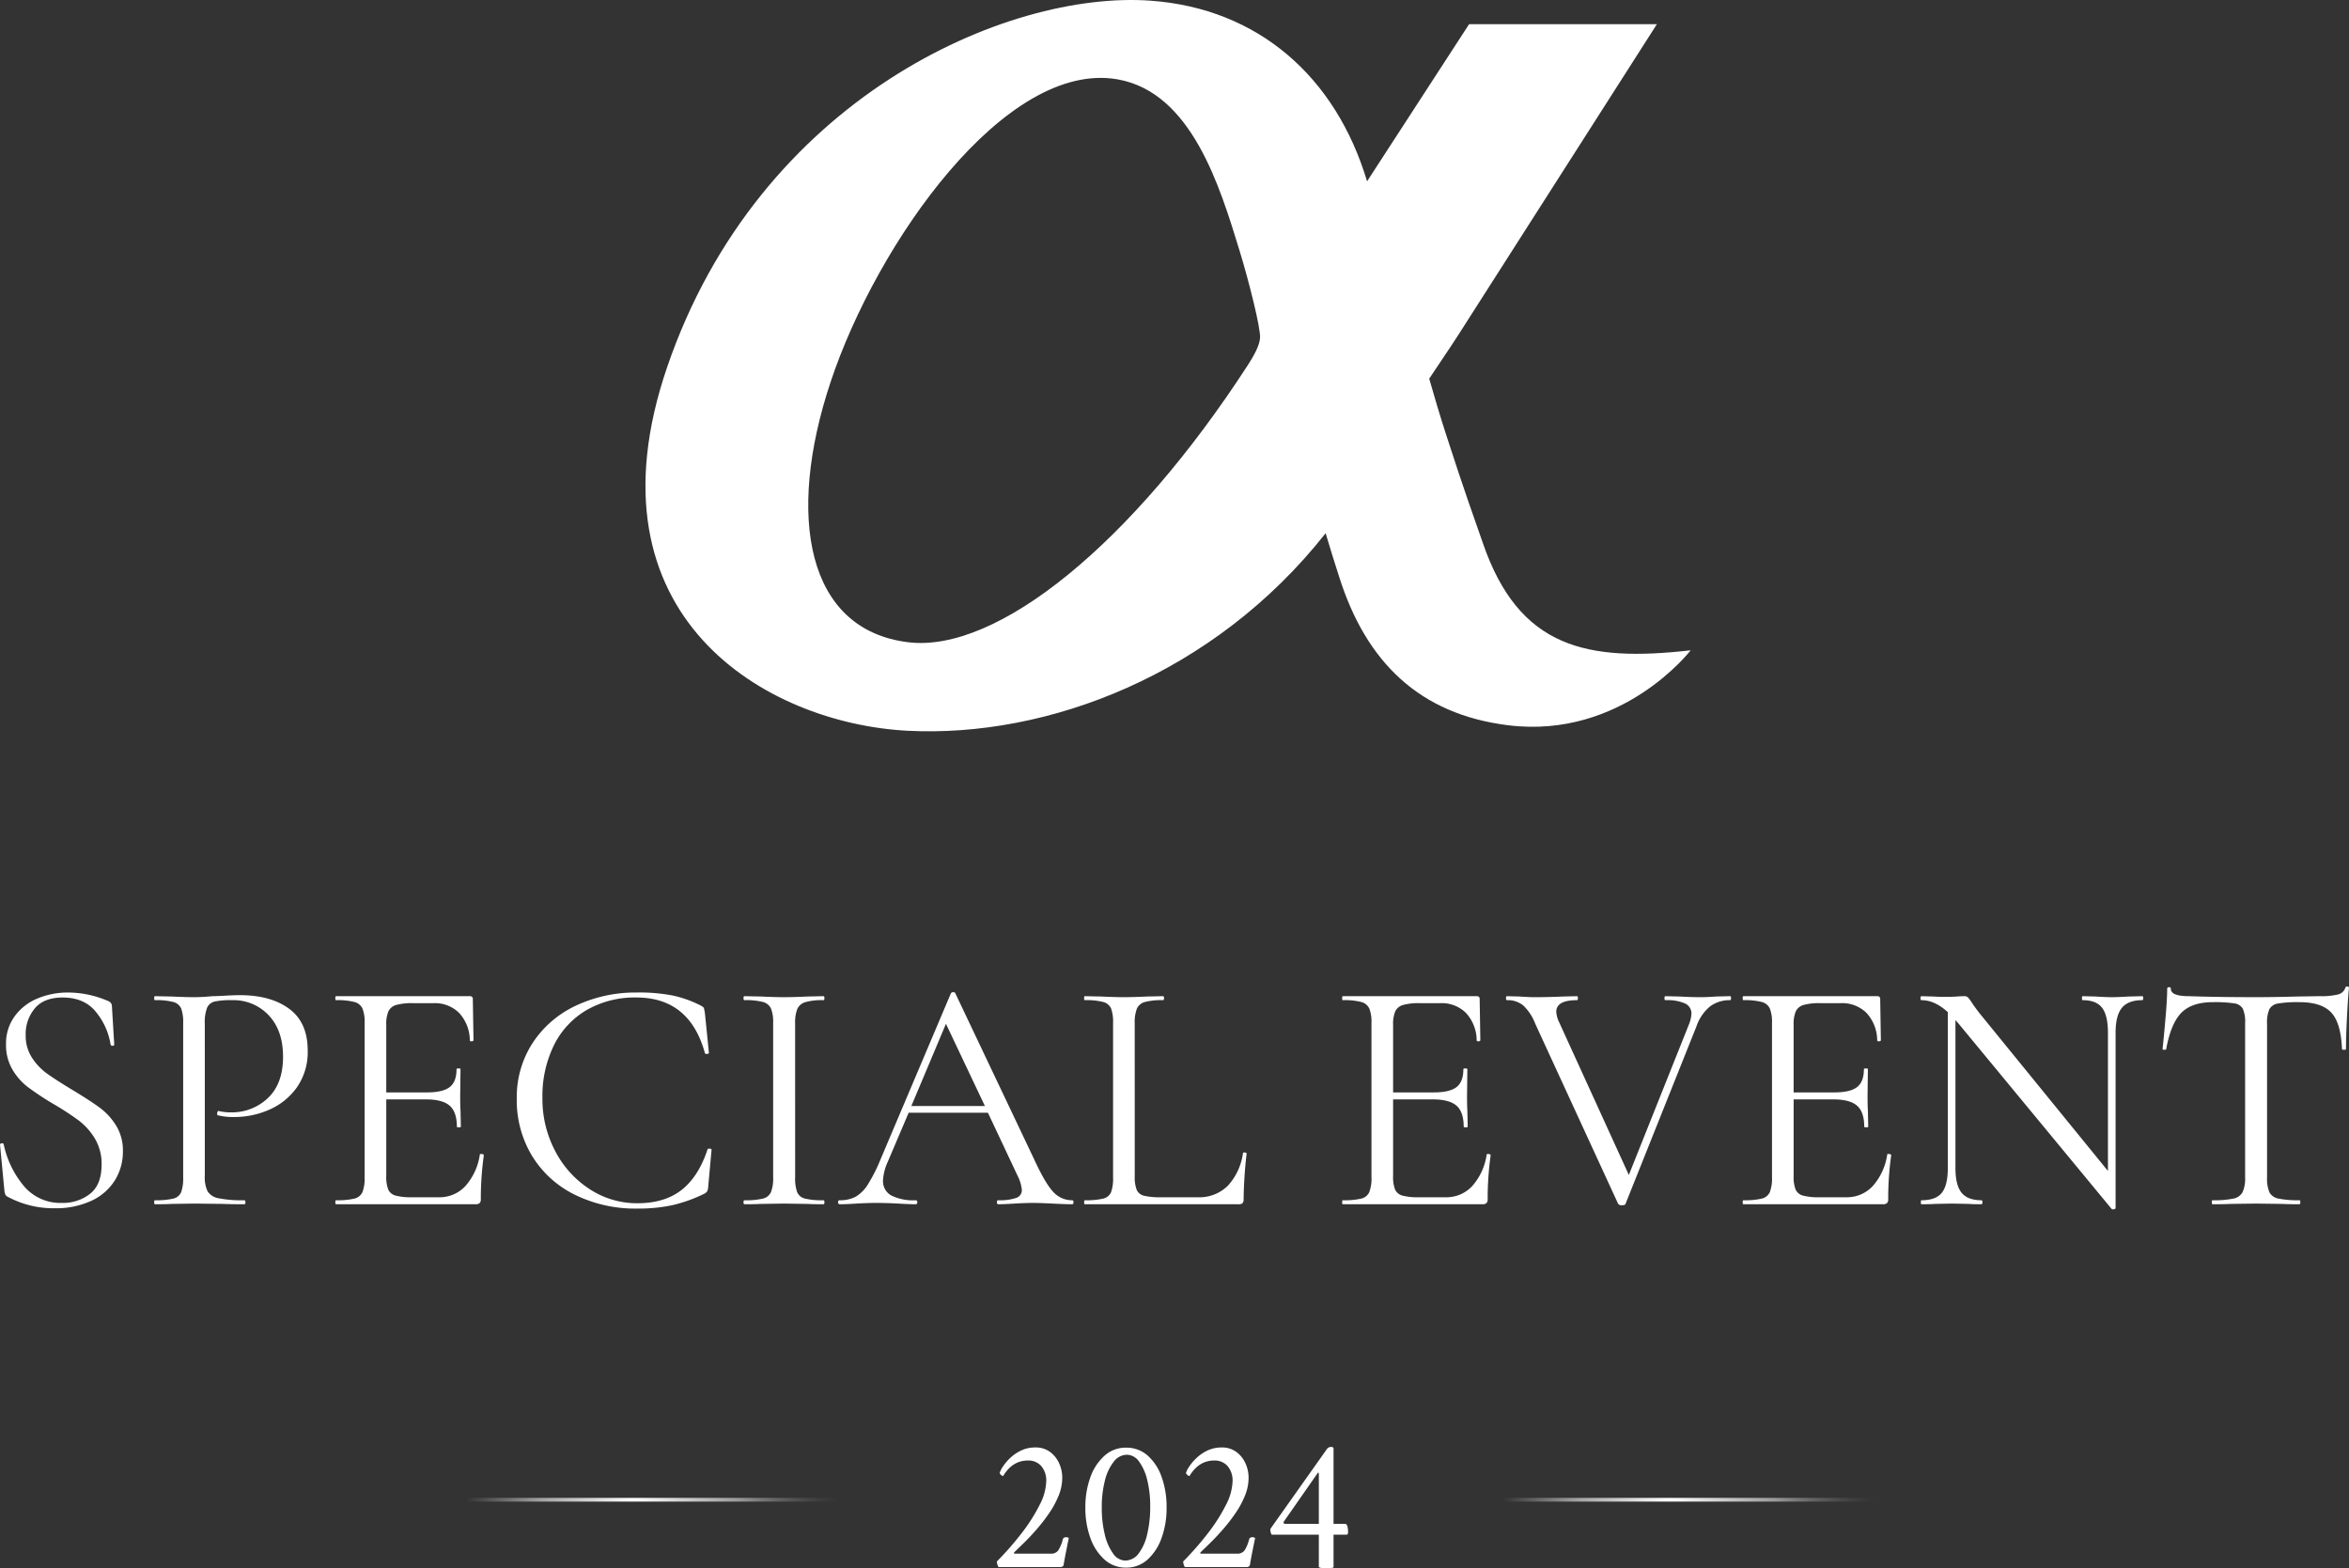 <svg xmlns="http://www.w3.org/2000/svg" xmlns:xlink="http://www.w3.org/1999/xlink" width="627.909" height="419.245" viewBox="0 0 627.909 419.245">
  <rect x="0" y="0" width="627.909" height="419.245" fill="#333333" stroke="none"/>
  <defs>
    <linearGradient id="linear-gradient" y1="1" x2="1" y2="1" gradientUnits="objectBoundingBox">
      <stop offset="0" stop-color="#fff" stop-opacity="0"/>
      <stop offset="0.202" stop-color="#fff" stop-opacity="0.545"/>
      <stop offset="0.448" stop-color="#fff"/>
      <stop offset="0.729" stop-color="#fff" stop-opacity="0.502"/>
      <stop offset="1" stop-color="gray" stop-opacity="0"/>
    </linearGradient>
  </defs>
  <g id="logo" transform="translate(-7499.463 -238.027)">
    <path id="パス_4" data-name="パス 4" d="M-305.671-45.212a10.791,10.791,0,0,0,1.691,6.052,15.946,15.946,0,0,0,4.138,4.317q2.448,1.736,6.72,4.316,4.717,2.848,7.253,4.717a17.282,17.282,0,0,1,4.361,4.762,12.66,12.66,0,0,1,1.824,6.9,14.479,14.479,0,0,1-2.136,7.743,14.594,14.594,0,0,1-6.274,5.474,22.6,22.6,0,0,1-9.924,2,25.723,25.723,0,0,1-12.549-3.115,1.279,1.279,0,0,1-.579-.623,5.014,5.014,0,0,1-.222-1.068l-1.157-12.1q-.089-.356.4-.445t.578.267a25.528,25.528,0,0,0,5.3,11.036A12.731,12.731,0,0,0-295.97-.356,11.686,11.686,0,0,0-288.449-2.8q3.07-2.447,3.07-7.788a13.135,13.135,0,0,0-1.78-6.942,17.073,17.073,0,0,0-4.316-4.851,76.615,76.615,0,0,0-6.9-4.495,77.441,77.441,0,0,1-6.72-4.45,16.36,16.36,0,0,1-4.138-4.717,12.829,12.829,0,0,1-1.691-6.675,12.36,12.36,0,0,1,2.359-7.61,14.289,14.289,0,0,1,6.141-4.717,20.945,20.945,0,0,1,8.055-1.557,27.028,27.028,0,0,1,10.413,2.136q1.335.445,1.335,1.513L-282-42.72q0,.356-.445.356a.477.477,0,0,1-.534-.356,18.223,18.223,0,0,0-3.827-8.588q-3.115-3.961-8.989-3.961-4.984,0-7.431,2.893A10.71,10.71,0,0,0-305.671-45.212Zm47.882,37.647a8.538,8.538,0,0,0,.757,4.138A4.408,4.408,0,0,0-254.1-1.6a31.9,31.9,0,0,0,6.9.534q.267,0,.267.534T-247.2,0q-3.649,0-5.7-.089l-7.743-.089-5.963.089Q-268.291,0-271.138,0q-.178,0-.178-.534t.178-.534a19.694,19.694,0,0,0,4.939-.445,2.99,2.99,0,0,0,2.092-1.736,10.991,10.991,0,0,0,.534-3.96V-48.416a10.61,10.61,0,0,0-.534-3.916,3.135,3.135,0,0,0-2.092-1.736,17.972,17.972,0,0,0-4.939-.49q-.178,0-.178-.534t.178-.534l4.45.089q3.738.178,5.963.178t4.984-.267q1.068,0,3.382-.133t4.005-.134q8.188,0,13.128,3.649t4.939,11.125a16.427,16.427,0,0,1-2.893,9.879,17.663,17.663,0,0,1-7.387,5.963,23.056,23.056,0,0,1-9.3,1.958,17.6,17.6,0,0,1-4.361-.445q-.267,0-.267-.445a1.185,1.185,0,0,1,.133-.534q.134-.267.312-.178a13.235,13.235,0,0,0,3.2.356,13.906,13.906,0,0,0,9.923-3.827q4.05-3.827,4.05-11.036,0-7.031-3.827-11.081a12.877,12.877,0,0,0-9.79-4.049,21.209,21.209,0,0,0-4.628.356,2.959,2.959,0,0,0-2.047,1.646,10.733,10.733,0,0,0-.623,4.316Zm73.514-5.7q0-.178.356-.178a1.307,1.307,0,0,1,.489.089q.222.089.223.267a83.05,83.05,0,0,0-.8,11.748,1.408,1.408,0,0,1-.311,1.024A1.559,1.559,0,0,1-185.432,0h-37.291q-.178,0-.178-.534t.178-.534a19.694,19.694,0,0,0,4.939-.445,3.128,3.128,0,0,0,2.136-1.736,10.214,10.214,0,0,0,.579-3.96V-48.416a9.862,9.862,0,0,0-.579-3.916,3.287,3.287,0,0,0-2.136-1.736,17.972,17.972,0,0,0-4.939-.49q-.178,0-.178-.534t.178-.534h35.778a.708.708,0,0,1,.8.8l.178,10.947q0,.267-.445.312t-.534-.222a10.958,10.958,0,0,0-2.848-7.342,9.176,9.176,0,0,0-6.853-2.626h-5.429a15.672,15.672,0,0,0-4.584.49,3.293,3.293,0,0,0-2.047,1.691,8.652,8.652,0,0,0-.578,3.6V-29.9h10.858q4.272,0,6.1-1.424t1.824-4.806q0-.178.534-.178t.534.178l-.089,7.209q0,2.581.089,3.916l.089,4.272q0,.178-.534.178t-.534-.178q0-3.916-1.913-5.607t-6.364-1.691h-10.591v20.47a9.25,9.25,0,0,0,.534,3.649,3,3,0,0,0,1.958,1.6,16.188,16.188,0,0,0,4.45.445h7.12A9.372,9.372,0,0,0-188.1-4.9,16.149,16.149,0,0,0-184.275-13.261Zm42.1-43.343a46.981,46.981,0,0,1,9.434.8,30.527,30.527,0,0,1,7.654,2.759q.623.356.712.623a12.13,12.13,0,0,1,.267,1.335l1.068,10.591q0,.267-.49.312t-.578-.222q-4.094-14.863-18.334-14.863a25.842,25.842,0,0,0-13.172,3.293,22.285,22.285,0,0,0-8.811,9.39,30.8,30.8,0,0,0-3.115,14.2,29.792,29.792,0,0,0,3.426,14.2A26.739,26.739,0,0,0-154.86-4.005,23.042,23.042,0,0,0-142.177-.267q7.3,0,11.837-3.56t6.942-10.858q0-.178.445-.178.623,0,.623.267l-.89,9.79a3.527,3.527,0,0,1-.267,1.335,2.615,2.615,0,0,1-.712.623A40.073,40.073,0,0,1-132.877.267a43.6,43.6,0,0,1-9.3.89,36.627,36.627,0,0,1-16.688-3.694A27.681,27.681,0,0,1-170.3-12.905,28.683,28.683,0,0,1-174.4-28.213a26.634,26.634,0,0,1,4.183-14.819,27.911,27.911,0,0,1,11.525-10.013A37.353,37.353,0,0,1-142.177-56.6Zm42.186,49.4a10.991,10.991,0,0,0,.534,3.96,2.989,2.989,0,0,0,2.091,1.736,19.694,19.694,0,0,0,4.939.445q.267,0,.267.534T-92.426,0Q-95.1,0-96.7-.089l-6.319-.089-6.141.089q-1.6.089-4.361.089-.267,0-.267-.534t.267-.534a19.694,19.694,0,0,0,4.939-.445,3.128,3.128,0,0,0,2.136-1.736,10.214,10.214,0,0,0,.578-3.96V-48.416a9.862,9.862,0,0,0-.578-3.916,3.287,3.287,0,0,0-2.136-1.736,17.972,17.972,0,0,0-4.939-.49q-.267,0-.267-.534t.267-.534l4.361.089q3.738.178,6.141.178,2.67,0,6.408-.178l4.183-.089q.267,0,.267.534t-.267.534a16.134,16.134,0,0,0-4.851.534A3.4,3.4,0,0,0-99.413-52.2a10.214,10.214,0,0,0-.579,3.96Zm74.048,6.141q.356,0,.356.534T-25.943,0q-1.691,0-5.251-.178t-5.162-.178q-1.958,0-4.984.178Q-44.188,0-45.7,0q-.356,0-.356-.534t.356-.534A13.563,13.563,0,0,0-40.9-1.691a2.176,2.176,0,0,0,1.513-2.136,10.729,10.729,0,0,0-1.157-3.827L-48.46-24.475H-69.642L-75.249-11.3A13.678,13.678,0,0,0-76.5-6.408a4.367,4.367,0,0,0,2.18,4.05,13.123,13.123,0,0,0,6.542,1.291q.445,0,.445.534T-67.773,0q-1.6,0-4.628-.178-3.382-.178-5.874-.178-2.314,0-5.34.178Q-86.285,0-88.065,0q-.445,0-.445-.534t.445-.534A8.814,8.814,0,0,0-83.838-2,9.631,9.631,0,0,0-80.545-5.3,43.2,43.2,0,0,0-77.118-12.1l18.779-44.322a.693.693,0,0,1,.623-.267q.445,0,.534.267l21,44.233q3.026,6.586,5.162,8.856A6.736,6.736,0,0,0-25.943-1.068ZM-68.93-26.255h19.669L-59.674-48.238ZM-9.211-7.565a9.558,9.558,0,0,0,.534,3.738A2.869,2.869,0,0,0-6.719-2.27a18.919,18.919,0,0,0,4.628.4h9.7a10.772,10.772,0,0,0,8.1-3.115,16.075,16.075,0,0,0,4.005-8.633q0-.267.489-.222t.49.311a117.193,117.193,0,0,0-.8,12.193,1.568,1.568,0,0,1-.267,1.024A1.389,1.389,0,0,1,18.557,0H-22.561q-.178,0-.178-.534t.178-.534a19.694,19.694,0,0,0,4.94-.445A2.989,2.989,0,0,0-15.53-3.249,10.991,10.991,0,0,0-15-7.209V-48.416a10.61,10.61,0,0,0-.534-3.916,3.135,3.135,0,0,0-2.092-1.736,17.972,17.972,0,0,0-4.94-.49q-.178,0-.178-.534t.178-.534l4.361.089q3.738.178,6.052.178,2.492,0,6.23-.178l4.272-.089q.267,0,.267.534t-.267.534a17.526,17.526,0,0,0-4.851.49,3.262,3.262,0,0,0-2.136,1.78,10.214,10.214,0,0,0-.579,3.96Zm94.073-5.7q0-.178.356-.178a1.307,1.307,0,0,1,.489.089q.223.089.223.267a83.051,83.051,0,0,0-.8,11.748,1.408,1.408,0,0,1-.312,1.024A1.559,1.559,0,0,1,83.7,0H46.414q-.178,0-.178-.534t.178-.534a19.694,19.694,0,0,0,4.94-.445,3.128,3.128,0,0,0,2.136-1.736,10.214,10.214,0,0,0,.579-3.96V-48.416a9.862,9.862,0,0,0-.579-3.916,3.287,3.287,0,0,0-2.136-1.736,17.972,17.972,0,0,0-4.94-.49q-.178,0-.178-.534t.178-.534H82.192a.708.708,0,0,1,.8.8l.178,10.947q0,.267-.445.312t-.534-.222a10.958,10.958,0,0,0-2.848-7.342,9.176,9.176,0,0,0-6.853-2.626H67.062a15.672,15.672,0,0,0-4.583.49,3.293,3.293,0,0,0-2.047,1.691,8.652,8.652,0,0,0-.579,3.6V-29.9H70.711q4.272,0,6.1-1.424t1.824-4.806q0-.178.534-.178t.534.178l-.089,7.209q0,2.581.089,3.916l.089,4.272q0,.178-.534.178t-.534-.178q0-3.916-1.913-5.607t-6.364-1.691H59.853v20.47a9.25,9.25,0,0,0,.534,3.649,3,3,0,0,0,1.958,1.6,16.188,16.188,0,0,0,4.45.445h7.12A9.372,9.372,0,0,0,81.035-4.9,16.149,16.149,0,0,0,84.862-13.261Zm65.059-42.364q.267,0,.267.534t-.267.534a8.748,8.748,0,0,0-5.251,1.6,11.852,11.852,0,0,0-3.738,5.429L121.975-.089q-.089.356-.979.356a1.156,1.156,0,0,1-.979-.356L97.856-48.238a13.383,13.383,0,0,0-3.2-4.895,6.539,6.539,0,0,0-4.361-1.424q-.267,0-.267-.534t.267-.534l3.382.089q2.492.178,4.005.178,3.56,0,7.654-.178l3.649-.089q.267,0,.267.534t-.267.534q-5.518,0-5.518,3.115a7.467,7.467,0,0,0,.8,2.848l18.6,40.762,16.02-40.139a8.918,8.918,0,0,0,.712-2.937,2.924,2.924,0,0,0-1.691-2.759,11.775,11.775,0,0,0-5.251-.89q-.267,0-.267-.534t.267-.534l3.827.089q3.026.178,5.518.178,1.869,0,4.183-.178Zm42.008,42.364q0-.178.356-.178a1.307,1.307,0,0,1,.489.089q.222.089.223.267a83.05,83.05,0,0,0-.8,11.748,1.408,1.408,0,0,1-.311,1.024A1.559,1.559,0,0,1,190.771,0H153.48q-.178,0-.178-.534t.178-.534a19.694,19.694,0,0,0,4.939-.445,3.128,3.128,0,0,0,2.136-1.736,10.214,10.214,0,0,0,.579-3.96V-48.416a9.862,9.862,0,0,0-.579-3.916,3.287,3.287,0,0,0-2.136-1.736,17.972,17.972,0,0,0-4.939-.49q-.178,0-.178-.534t.178-.534h35.778a.708.708,0,0,1,.8.8l.178,10.947q0,.267-.445.312t-.534-.222a10.958,10.958,0,0,0-2.848-7.342,9.176,9.176,0,0,0-6.853-2.626h-5.429a15.672,15.672,0,0,0-4.584.49,3.293,3.293,0,0,0-2.047,1.691,8.652,8.652,0,0,0-.578,3.6V-29.9h10.858q4.272,0,6.1-1.424t1.824-4.806q0-.178.534-.178t.534.178l-.089,7.209q0,2.581.089,3.916l.089,4.272q0,.178-.534.178t-.534-.178q0-3.916-1.913-5.607t-6.364-1.691H166.92v20.47a9.25,9.25,0,0,0,.534,3.649,3,3,0,0,0,1.958,1.6,16.188,16.188,0,0,0,4.45.445h7.12A9.372,9.372,0,0,0,188.1-4.9,16.149,16.149,0,0,0,191.928-13.261ZM260.1-55.625q.267,0,.267.534t-.267.534q-3.738,0-5.429,2.047t-1.691,6.675v46.9q0,.178-.445.267a.674.674,0,0,1-.623-.089l-40.94-49.573-.8-.89V-9.7q0,4.628,1.646,6.63t5.3,2q.267,0,.267.534T217.115,0q-2.225,0-3.382-.089l-4.45-.089-4.539.089Q203.5,0,201.1,0q-.178,0-.178-.534t.178-.534q3.827,0,5.429-2t1.6-6.63V-51.353q-3.471-3.2-7.031-3.2-.267,0-.267-.534t.267-.534l3.293.089q1.068.089,2.937.089,1.958,0,3.2-.089t1.958-.089a1.408,1.408,0,0,1,1.023.312,10.749,10.749,0,0,1,1.023,1.379q1.068,1.6,2.136,2.937L250.935-8.9V-45.835q0-4.628-1.557-6.675t-5.206-2.047q-.178,0-.178-.534t.178-.534l3.471.089q2.67.178,4.361.178,1.6,0,4.45-.178Zm18.868,1.6q-5.607,0-8.411,2.848t-4.049,9.7q0,.178-.49.178t-.49-.178q.356-3.2.8-8.366t.445-7.743q0-.445.49-.445t.49.445q0,1.958,4.806,1.958,7.565.267,17.889.267,5.251,0,11.125-.178l6.052-.089a18.72,18.72,0,0,0,4.762-.445,2.727,2.727,0,0,0,2-1.78.477.477,0,0,1,.534-.356q.445,0,.445.356-.267,2.581-.534,7.832t-.267,8.544q0,.178-.534.178t-.534-.178q-.267-6.942-2.848-9.745t-8.544-2.8a31.352,31.352,0,0,0-5.7.356,3.184,3.184,0,0,0-2.314,1.513,8.867,8.867,0,0,0-.623,3.916V-7.209a9.509,9.509,0,0,0,.623,4,3.413,3.413,0,0,0,2.4,1.691,25.372,25.372,0,0,0,5.607.445q.267,0,.267.534T302.11,0q-2.937,0-4.717-.089l-6.942-.089-6.675.089Q282,0,278.881,0q-.178,0-.178-.534t.178-.534a25.372,25.372,0,0,0,5.607-.445,3.528,3.528,0,0,0,2.448-1.736,8.984,8.984,0,0,0,.668-3.96V-48.416a8.555,8.555,0,0,0-.623-3.871,3.106,3.106,0,0,0-2.314-1.424A35.756,35.756,0,0,0,278.97-54.023Z" transform="translate(7812 559.972)" fill="#fff"/>
    <path id="パス_3" data-name="パス 3" d="M223.826,145.123c-1.957-5.657-4.827-13.463-9.946-29.361-1.545-4.8-2.88-9.307-4.376-14.524,2.371-3.609,5.285-7.805,7.786-11.707,18.693-29.242,41-64.187,53.073-83.065h-50.2c-6.946,10.67-17.064,26.277-27.268,42.006-8.362-27.9-29.054-46.2-57.861-48.29C96.567-2.6,30.36,26.234,5.778,98.2c-22.768,66.666,26.555,95.208,64.288,97.161,37.339,1.917,81.871-14.932,111.754-52.812,1.082,3.665,2.455,8.1,3.585,11.569,7.239,22.973,21.56,36.843,45.2,39.774,30.507,3.78,48.788-20.038,48.788-20.038-27.807,3.17-45.914-.595-55.571-28.733M70.2,171.693c-27.133-3.326-32.643-33.629-20.749-69.455,12.38-37.369,46.843-86.29,76.755-81.024,19.735,3.474,27.305,28.508,32.639,45.918,2.415,7.885,5.617,20.549,5.445,23.175-.124,2.176-1.823,5.039-3.2,7.2-30.966,47.8-67.05,77.12-90.889,74.189" transform="translate(7672 238.027)" fill="#fff"/>
    <path id="パス_6" data-name="パス 6" d="M0,0H279.4V195.512H0Z" transform="translate(7672 238.028)" fill="none"/>
    <path id="パス_5" data-name="パス 5" d="M-46.02,0q-.2,0-.374-.573a3.347,3.347,0,0,1-.174-.921,81.869,81.869,0,0,0,6.624-7.57,45.93,45.93,0,0,0,4.781-7.5,14.6,14.6,0,0,0,1.793-6.3,5.939,5.939,0,0,0-1.345-4.159,4.567,4.567,0,0,0-3.536-1.469q-4.134,0-6.624,4.134a.915.915,0,0,1-.623-.324q-.324-.324-.324-.473a6.565,6.565,0,0,1,.872-1.718,12.971,12.971,0,0,1,1.942-2.291,11.287,11.287,0,0,1,2.914-1.992,8.672,8.672,0,0,1,3.835-.822,6.4,6.4,0,0,1,3.835,1.146,7.583,7.583,0,0,1,2.465,3.013,9.25,9.25,0,0,1,.872,3.959,12.6,12.6,0,0,1-.946,4.707A24.28,24.28,0,0,1-32.5-14.543a45.828,45.828,0,0,1-3.262,4.258Q-37.5-8.268-39.146-6.649t-2.789,2.714q-.149.249.1.349h9.612a2.4,2.4,0,0,0,2.017-.8,9.8,9.8,0,0,0,1.27-3.038.773.773,0,0,1,.7-.548,1.355,1.355,0,0,1,.9.2q-1.2,5.877-1.345,6.973-.05.8-1,.8Zm33.967.149A8.407,8.407,0,0,1-17.78-1.992,13.933,13.933,0,0,1-21.565-7.77a23.261,23.261,0,0,1-1.345-8.118,23.206,23.206,0,0,1,1.345-8.143,13.949,13.949,0,0,1,3.785-5.752,8.407,8.407,0,0,1,5.728-2.142,8.5,8.5,0,0,1,5.8,2.117,13.67,13.67,0,0,1,3.735,5.728A23.759,23.759,0,0,1-1.2-15.888,23.261,23.261,0,0,1-2.54-7.77,14.056,14.056,0,0,1-6.3-1.992,8.381,8.381,0,0,1-12.053.149ZM-12.3-1.743A4.49,4.49,0,0,0-8.666-3.636a13.4,13.4,0,0,0,2.291-5.18,31.345,31.345,0,0,0,.8-7.371,28.709,28.709,0,0,0-.8-7.1,13.611,13.611,0,0,0-2.191-4.931A4.03,4.03,0,0,0-11.8-30.032a4.466,4.466,0,0,0-3.511,1.843,13.143,13.143,0,0,0-2.366,5.03,28.181,28.181,0,0,0-.847,7.222,29.935,29.935,0,0,0,.8,7.2,14.155,14.155,0,0,0,2.216,5.1A4.021,4.021,0,0,0-12.3-1.743ZM3.785,0q-.2,0-.374-.573a3.347,3.347,0,0,1-.174-.921,81.869,81.869,0,0,0,6.624-7.57,45.93,45.93,0,0,0,4.781-7.5,14.6,14.6,0,0,0,1.793-6.3,5.939,5.939,0,0,0-1.345-4.159,4.567,4.567,0,0,0-3.536-1.469q-4.134,0-6.624,4.134a.915.915,0,0,1-.623-.324q-.324-.324-.324-.473a6.565,6.565,0,0,1,.872-1.718A12.971,12.971,0,0,1,6.8-29.161a11.287,11.287,0,0,1,2.914-1.992,8.672,8.672,0,0,1,3.835-.822,6.4,6.4,0,0,1,3.835,1.146,7.583,7.583,0,0,1,2.465,3.013,9.25,9.25,0,0,1,.872,3.959,12.6,12.6,0,0,1-.946,4.707,24.28,24.28,0,0,1-2.465,4.607,45.828,45.828,0,0,1-3.262,4.258Q12.3-8.268,10.658-6.649T7.869-3.935q-.149.249.1.349h9.612a2.4,2.4,0,0,0,2.017-.8,9.8,9.8,0,0,0,1.27-3.038.773.773,0,0,1,.7-.548,1.355,1.355,0,0,1,.9.2Q21.267-1.893,21.117-.8q-.05.8-1,.8ZM41.338.3Q39.5.3,39.5-.1V-8.666h-12.6a2.446,2.446,0,0,1-.349-1.544L41.637-31.526a1.374,1.374,0,0,1,1.146-.6q.647,0,.647.5v20.071h3.088q.8,0,.8,2.391a.68.68,0,0,1-.3.5H43.43V.05Q43.28.3,41.338.3ZM30.431-11.555H39.5V-24.8q0-.448-.249-.448l-.05.1-9.064,13a.2.2,0,0,0-.05.149Q30.082-11.555,30.431-11.555Z" transform="translate(7812.5 656.972)" fill="#fff"/>
    <path id="線_7" data-name="線 7" d="M100,.5H0v-1H100Z" transform="translate(7624 638.972)" fill="url(#linear-gradient)"/>
    <path id="線_7-2" data-name="線 7" d="M100,.5H0v-1H100Z" transform="translate(7901 638.972)" fill="url(#linear-gradient)"/>
  </g>
</svg>
